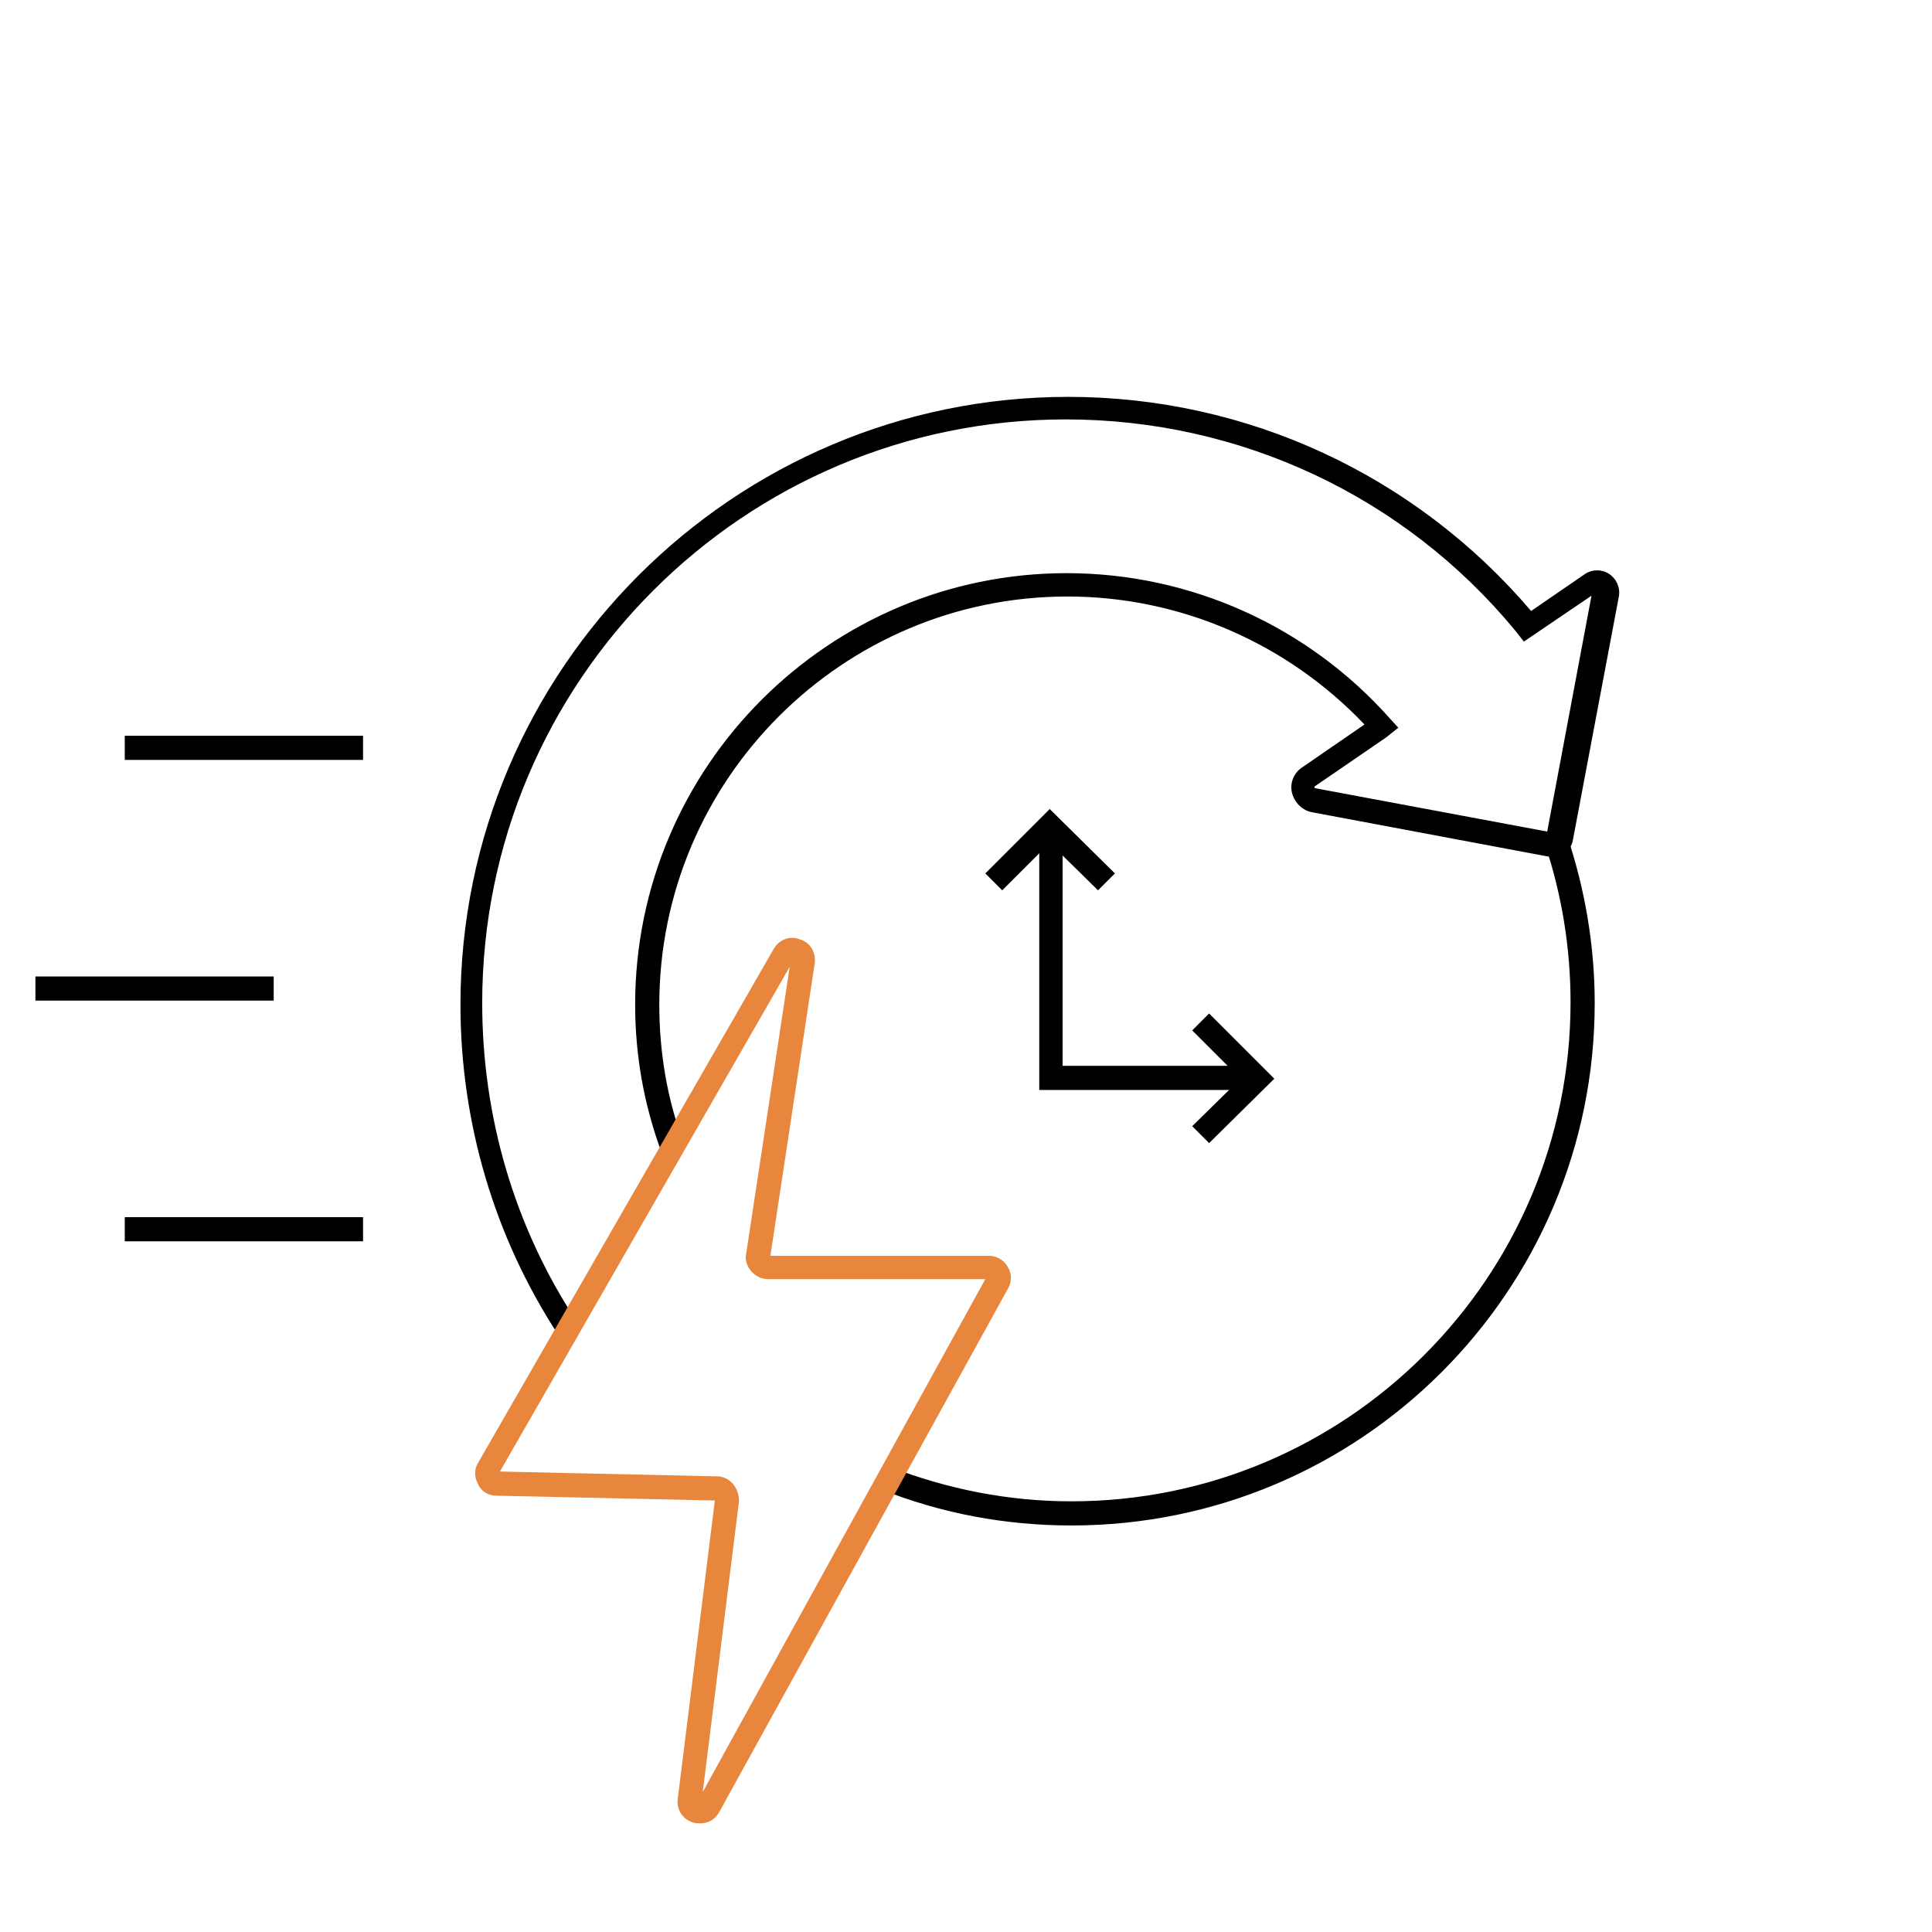 <?xml version="1.0" encoding="UTF-8"?> <svg xmlns="http://www.w3.org/2000/svg" xmlns:xlink="http://www.w3.org/1999/xlink" version="1.1" id="Layer_1" x="0px" y="0px" viewBox="0 0 240 240" style="enable-background:new 0 0 240 240;" xml:space="preserve"> <style type="text/css"> .st0{fill:#283841;} .st1{fill:none;stroke:#F1F1F1;stroke-width:2;stroke-miterlimit:10;} .st2{fill:#F1F1F1;} .st3{fill:#FFFFFF;} .st4{opacity:0.21;} .st5{fill:none;stroke:#201D1D;stroke-width:1.764;stroke-miterlimit:10;} .st6{fill:none;stroke:#201C1D;stroke-miterlimit:10;} .st7{fill:#EEEFEF;} .st8{fill:none;stroke:#B2B5B7;stroke-width:0.53;stroke-miterlimit:10;} .st9{fill:none;stroke:#B2B5B7;stroke-width:0.5;stroke-miterlimit:10;} .st10{fill:#30414C;} .st11{fill:#009EE2;} .st12{fill:none;stroke:#B2B5B7;stroke-width:0.63;stroke-miterlimit:10;} .st13{fill:#201C1D;} .st14{fill:none;stroke:#91CFE5;stroke-miterlimit:10;} .st15{fill:none;stroke:#FFFFFF;stroke-miterlimit:10;} .st16{fill:none;stroke:#201C1D;stroke-width:0.929;stroke-miterlimit:10;} .st17{opacity:0.12;} .st18{fill:none;stroke:#201C1D;stroke-width:1.036;stroke-miterlimit:10;} .st19{fill:#FFFFFF;stroke:#201C1D;stroke-width:0.929;stroke-miterlimit:10;} .st20{fill:none;stroke:#000000;stroke-width:6;stroke-miterlimit:10;} .st21{fill:none;stroke:#000000;stroke-width:2;stroke-miterlimit:10;} .st22{fill:none;stroke:#2E3842;stroke-miterlimit:10;} .st23{fill:none;stroke:#CF7324;stroke-miterlimit:10;} .st24{fill-rule:evenodd;clip-rule:evenodd;fill:none;stroke:#201C1D;stroke-miterlimit:10;} .st25{fill:none;stroke:#009EE2;stroke-miterlimit:10;} .st26{fill:none;stroke:#B64623;stroke-miterlimit:10;} .st27{fill:#E9EAEA;} .st28{fill:#2E3842;} .st29{fill:#697A86;} .st30{fill:#008ED5;} .st31{fill:#263180;} .st32{fill:#CF7324;} .st33{fill:#B64623;} .st34{fill:#D7D7D7;} .st35{fill:#1A2328;} .st36{fill:#52626C;} .st37{fill:#06709A;} .st38{fill:#162058;} .st39{fill:#9F4B0B;} .st40{fill:#872E16;} .st41{fill:#5F6A71;} .st42{fill:#8D989F;} .st43{fill:#3BABD7;} .st44{fill:#4D5EA2;} .st45{fill:#E6A168;} .st46{fill:#D27256;} .st47{fill:#85C7E0;} .st48{fill:#91CFE5;} .st49{fill:none;stroke:#3BABD7;stroke-miterlimit:10;} .st50{fill:none;stroke:#E8863D;stroke-miterlimit:10;} .st51{fill:none;stroke:#E8863D;stroke-width:2;stroke-miterlimit:10;} .st52{fill:#E8863D;} .st53{fill:none;stroke:#000000;stroke-miterlimit:10;} .st54{fill:none;stroke:#3BABD7;stroke-width:2;stroke-miterlimit:10;} .st55{fill:none;stroke:#201D1D;stroke-width:0.5;stroke-miterlimit:10;stroke-dasharray:4;} .st56{fill:none;stroke:#201D1D;stroke-width:0.5;stroke-miterlimit:10;} .st57{fill:#009BDC;} .st58{fill:none;stroke:#201D1D;stroke-width:0.893;stroke-miterlimit:10;} .st59{fill:none;stroke:#201D1D;stroke-width:0.839;stroke-miterlimit:10;} .st60{fill:none;stroke:#201D1D;stroke-width:0.819;stroke-miterlimit:10;} .st61{fill:none;stroke:#201D1D;stroke-width:0.897;stroke-miterlimit:10;} .st62{fill:none;stroke:#201D1D;stroke-width:0.863;stroke-miterlimit:10;} .st63{fill:none;stroke:#201D1D;stroke-width:0.9;stroke-miterlimit:10;} .st64{fill:none;stroke:#201D1D;stroke-miterlimit:10;} .st65{fill:#FFFFFF;stroke:#201D1D;stroke-width:0.893;stroke-miterlimit:10;} .st66{stroke:#201D1D;stroke-width:0.893;stroke-miterlimit:10;} .st67{fill:#201D1D;} .st68{fill:none;stroke:#201D1D;stroke-width:0.764;stroke-miterlimit:10;stroke-dasharray:6.109;} .st69{fill:none;stroke:#201D1D;stroke-width:0.764;stroke-miterlimit:10;} .st70{fill:none;stroke:#201D1D;stroke-width:1.091;stroke-miterlimit:10;} .st71{fill:none;stroke:#201D1D;stroke-width:1.025;stroke-miterlimit:10;} .st72{fill:none;stroke:#201D1D;stroke-width:1;stroke-miterlimit:10;} .st73{fill:none;stroke:#201D1D;stroke-width:1.095;stroke-miterlimit:10;} .st74{fill:none;stroke:#201D1D;stroke-width:1.054;stroke-miterlimit:10;} .st75{fill:none;stroke:#201D1D;stroke-width:1.099;stroke-miterlimit:10;} .st76{fill:none;stroke:#201D1D;stroke-width:1.222;stroke-miterlimit:10;} .st77{fill:#FFFFFF;stroke:#201D1D;stroke-width:1.091;stroke-miterlimit:10;} .st78{stroke:#201D1D;stroke-width:1.091;stroke-miterlimit:10;} .st79{fill:none;stroke:#000000;stroke-width:1.617;stroke-miterlimit:10;} .st80{fill:none;stroke:#E8863D;stroke-width:1.617;stroke-miterlimit:10;} .st81{fill:none;} .st82{fill:none;stroke:#201D1D;stroke-width:1.617;stroke-miterlimit:10;} .st83{fill:none;stroke:#201D1D;stroke-width:1.771;stroke-miterlimit:10;} .st84{fill:none;stroke:#201D1D;stroke-width:1.704;stroke-miterlimit:10;} .st85{fill:none;stroke:#201D1D;stroke-width:1.777;stroke-miterlimit:10;} .st86{fill:#FFFFFF;stroke:#231F20;stroke-miterlimit:10;} .st87{fill:#FFFFFF;stroke:#231F20;stroke-width:3;stroke-miterlimit:10;} .st88{fill:none;stroke:#201D1D;stroke-width:1.98;stroke-miterlimit:10;} .st89{fill:none;stroke:#201D1D;stroke-width:1.79;stroke-miterlimit:10;} .st90{fill:none;stroke:#1C1A1A;stroke-width:1.98;stroke-miterlimit:10;} .st91{fill:none;stroke:#1C1A1A;stroke-width:1.79;stroke-miterlimit:10;} .st92{fill:none;stroke:#E8863D;stroke-width:2.444;stroke-miterlimit:10;} .st93{fill:none;stroke:#201D1D;stroke-width:2.668;stroke-miterlimit:10;} .st94{fill:none;stroke:#201D1D;stroke-width:2.413;stroke-miterlimit:10;} .st95{fill:none;stroke:#E8863D;stroke-width:3.017;stroke-miterlimit:10;} .st96{fill:none;stroke:#F1F1F1;stroke-miterlimit:10;} .st97{fill:none;stroke:#201D1D;stroke-width:2.169;stroke-miterlimit:10;} .st98{fill:none;stroke:#C5BCA2;stroke-width:0.5;stroke-miterlimit:10;} .st99{fill:none;stroke:#F1F1F1;stroke-width:1.719;stroke-miterlimit:10;} .st100{fill:none;stroke:#F1F1F1;stroke-width:1.045;stroke-miterlimit:10;} .st101{fill:none;stroke:#F1F1F1;stroke-width:0.866;stroke-miterlimit:10;} .st102{fill:none;stroke:#E8863D;stroke-width:1.629;stroke-miterlimit:10;} .st103{fill:none;stroke:#F1F1F1;stroke-width:2;stroke-miterlimit:10;stroke-dasharray:3.258,3.258;} .st104{fill:none;stroke:#F1F1F1;stroke-width:2;stroke-miterlimit:10;stroke-dasharray:3,1;} .st105{fill:none;stroke:#F1F1F1;stroke-width:2.045;stroke-miterlimit:10;} .st106{fill:none;stroke:#E8863D;stroke-width:1.816;stroke-miterlimit:10;} .st107{fill:none;stroke:#F1F1F1;stroke-width:2.044;stroke-miterlimit:10;} .st108{fill:none;stroke:#E8863D;stroke-width:2.361;stroke-miterlimit:10;} .st109{fill:none;stroke:#000000;stroke-width:1.313;stroke-miterlimit:10;} .st110{fill:none;stroke:#000000;stroke-width:1.467;stroke-miterlimit:10;} .st111{opacity:5.000000e-02;fill:#201D1D;} .st112{fill:#003C5B;} .st113{clip-path:url(#SVGID_00000053542670250807767120000005682054047857139898_);} .st114{fill:url(#SVGID_00000127757224889661197050000014569627236412188817_);} .st115{fill:none;stroke:#201D1D;stroke-width:0.871;stroke-miterlimit:10;} .st116{fill:none;stroke:#B3B5B7;stroke-width:0.63;stroke-miterlimit:10;} .st117{fill:none;stroke:#B3B5B7;stroke-width:0.466;stroke-miterlimit:10;} .st118{fill:#B3B5B7;} .st119{fill:none;stroke:#B3B5B7;stroke-width:0.211;stroke-miterlimit:10;} .st120{fill:url(#SVGID_00000069361389824874289850000018155121446387080324_);} .st121{fill:url(#SVGID_00000062889058989160886280000001938135159653631165_);} .st122{fill:url(#SVGID_00000079444326493779123310000001063863792838123940_);} .st123{fill:#B2B5B7;} .st124{fill:none;stroke:#201C1D;stroke-width:1.298;stroke-miterlimit:10;} .st125{fill:none;stroke:#D6EBF2;stroke-miterlimit:10;} .st126{fill:none;stroke:#E8863D;stroke-width:0.942;stroke-miterlimit:10;} .st127{fill:none;stroke:#000000;stroke-linecap:round;stroke-linejoin:round;stroke-miterlimit:10;} .st128{fill:none;stroke:#000000;stroke-linejoin:round;stroke-miterlimit:10;} .st129{clip-path:url(#SVGID_00000068666920747197881740000003131071060408421024_);} .st130{clip-path:url(#SVGID_00000177485798103325830970000003322513147490949760_);} .st131{fill-rule:evenodd;clip-rule:evenodd;fill:#003D74;} .st132{fill-rule:evenodd;clip-rule:evenodd;fill:#AFBFCD;} .st133{fill:#279941;} .st134{fill:none;stroke:#000000;stroke-linecap:square;stroke-linejoin:round;stroke-miterlimit:10;} .st135{fill:none;stroke:#CF7324;stroke-width:3.1;stroke-miterlimit:10;} .st136{fill:none;stroke:#CB7528;stroke-width:3;stroke-miterlimit:10;} .st137{fill:none;stroke:#CB7528;} .st138{fill:#CB7528;} .st139{fill-rule:evenodd;clip-rule:evenodd;} .st140{fill:none;stroke:#201C1D;stroke-width:1.5;stroke-miterlimit:10;} .st141{fill:none;stroke:#CF7324;stroke-width:1.5;stroke-miterlimit:10;} .st142{fill-rule:evenodd;clip-rule:evenodd;fill:none;stroke:#201C1D;stroke-width:1.5;stroke-miterlimit:10;} .st143{fill:#1B252B;} .st144{fill:none;stroke:#201C1D;stroke-width:0.994;stroke-miterlimit:10;} .st145{fill:none;stroke:#FFFFFF;stroke-width:1.5;stroke-miterlimit:10;} .st146{fill:none;stroke:#91CFE5;stroke-width:1.5;stroke-miterlimit:10;} .st147{fill:none;stroke:#85C7E0;} .st148{enable-background:new ;} .st149{fill:none;stroke:#000000;stroke-width:1.5;stroke-miterlimit:10;} .st150{clip-path:url(#SVGID_00000100373822850521250280000006666960369183898765_);} .st151{clip-path:url(#SVGID_00000021831552072105188140000001025103005230950065_);} .st152{clip-path:url(#SVGID_00000163791937566549567090000003189783114778372771_);} .st153{clip-path:url(#SVGID_00000117670506605896131440000010583658529215031222_);} .st154{fill:none;stroke:#009AD5;} .st155{fill:#009AD5;} .st156{fill:none;stroke:#E8863D;stroke-width:1.5;stroke-miterlimit:10;} .st157{fill:none;stroke:#201D1D;stroke-width:2;stroke-miterlimit:10;} .st158{fill:none;stroke:#201D1D;stroke-width:1.5;stroke-miterlimit:10;} .st159{fill:none;stroke:#F1F1F1;stroke-width:2.754;stroke-miterlimit:10;} .st160{fill:none;stroke:#E8863D;stroke-width:2.693;stroke-miterlimit:10;} .st161{fill:none;stroke:#E8863D;stroke-width:2.445;stroke-miterlimit:10;} .st162{fill:none;stroke:#F1F1F1;stroke-width:2.802;stroke-miterlimit:10;} .st163{fill:none;stroke:#E8863D;stroke-width:2.741;stroke-miterlimit:10;} .st164{fill:none;stroke:#F1F1F1;stroke-width:2.801;stroke-miterlimit:10;} .st165{fill:none;stroke:#F1F1F1;stroke-width:1.5;stroke-miterlimit:10;} .st166{clip-path:url(#SVGID_00000042718248816823898370000009057669866560255410_);} .st167{clip-path:url(#SVGID_00000011721013318062762840000010034328964614962318_);} .st168{fill:url(#SVGID_00000116930116119809702180000017688886912185824135_);} .st169{fill:url(#SVGID_00000018216844662513963390000002965966883414671274_);} .st170{fill:none;stroke:#B3B5B7;stroke-width:1.574;stroke-miterlimit:10;} .st171{fill:none;stroke:#201D1D;stroke-width:2.498;stroke-miterlimit:10;} .st172{fill:none;stroke:#B3B5B7;stroke-width:0.527;stroke-miterlimit:10;} .st173{fill:url(#SVGID_00000148626249215195673210000008420084879197532298_);} .st174{fill:none;stroke:#CF7324;stroke-width:2.498;stroke-miterlimit:10;} .st175{fill:none;stroke:#201D1D;stroke-width:2.175;stroke-miterlimit:10;} .st176{fill:none;stroke:#B3B5B7;stroke-width:1.163;stroke-miterlimit:10;} .st177{fill:url(#Path_2983_00000053516595569730534810000006981639719322459543_);} .st178{fill:none;stroke:#656565;} .st179{clip-path:url(#SVGID_00000120547667871264092170000014502028106083593858_);} .st180{clip-path:url(#SVGID_00000050628687571063362810000003860023262507328138_);} .st181{clip-path:url(#SVGID_00000086690318647621514220000012372924447401388450_);} .st182{clip-path:url(#SVGID_00000091697625031196590360000006139311587542113211_);} .st183{fill:none;stroke:#656565;stroke-miterlimit:10;} .st184{clip-path:url(#SVGID_00000180327207223097030320000014732209101045856951_);} .st185{fill:none;stroke:#1D1B1B;stroke-width:2;stroke-miterlimit:10;} .st186{fill:none;stroke:#E47B35;stroke-width:2;stroke-miterlimit:10;} .st187{fill:#A9ABAD;} .st188{clip-path:url(#SVGID_00000173123268233343036630000010119932339615908777_);} .st189{clip-path:url(#SVGID_00000023987978804440868270000009706532214087176636_);} .st190{clip-path:url(#SVGID_00000099634766265969831890000001627740666895559834_);} .st191{clip-path:url(#SVGID_00000011738823825463346700000007310141698822020799_);} .st192{clip-path:url(#SVGID_00000109742995159030295050000015363840517433111941_);} .st193{clip-path:url(#SVGID_00000022539681079810126160000007350608793603978899_);} .st194{clip-path:url(#SVGID_00000075154235477888275230000002717472186416627639_);} .st195{clip-path:url(#SVGID_00000015345068662035125810000001655817336537905795_);} .st196{clip-path:url(#SVGID_00000162339653180800955300000001864747974133407901_);} .st197{clip-path:url(#SVGID_00000087412870980995981380000008002745459479486596_);} .st198{clip-path:url(#SVGID_00000070093716509810353130000018227794194448660655_);} .st199{fill:url(#Path_2983_00000056407301133007759410000008970980501379816608_);} .st200{fill:none;stroke:#656565;stroke-width:1.905;} .st201{clip-path:url(#SVGID_00000091711166978279680560000007875558638468971155_);} .st202{clip-path:url(#SVGID_00000005255278974241433440000002834784215278986142_);} .st203{clip-path:url(#SVGID_00000088105550445916326040000012031621889584701328_);} .st204{clip-path:url(#SVGID_00000159461983535499892730000015297091967608373402_);} .st205{fill:none;stroke:#656565;stroke-width:1.905;stroke-miterlimit:10;} .st206{clip-path:url(#SVGID_00000168092769349646022780000016071385574276817337_);} .st207{fill:none;stroke:#1D1B1B;stroke-width:3.81;stroke-miterlimit:10;} .st208{fill:none;stroke:#E47B35;stroke-width:3.81;stroke-miterlimit:10;} .st209{clip-path:url(#SVGID_00000110472986980536634400000015066016683066213814_);} .st210{clip-path:url(#SVGID_00000121243593906429447960000009283410560736694447_);} .st211{clip-path:url(#SVGID_00000129188798242412576700000013965193301095670670_);} .st212{clip-path:url(#SVGID_00000071542465185281088590000009529519503124841858_);} .st213{clip-path:url(#SVGID_00000090253175919475862330000014636406050852000411_);} .st214{clip-path:url(#SVGID_00000104697671078325695040000007397369064700557969_);} .st215{clip-path:url(#SVGID_00000023268756697407238350000003105007087742643120_);} .st216{clip-path:url(#SVGID_00000060746887685993216810000009948532513389499059_);} .st217{clip-path:url(#SVGID_00000132072174906143179070000010321090285641881021_);} .st218{clip-path:url(#SVGID_00000080903337446385043650000013926237109747124145_);} .st219{clip-path:url(#SVGID_00000129921297585935112000000013266651069049749889_);} .st220{fill:url(#Path_2983_00000155126918302463549630000017303083518910380983_);} .st221{fill:#656565;} .st222{clip-path:url(#SVGID_00000119809705923126521210000017609395225566564256_);} .st223{clip-path:url(#SVGID_00000090996189725038869750000006352256435957609629_);} .st224{clip-path:url(#SVGID_00000168099408775062132130000009536890084950021527_);} .st225{clip-path:url(#SVGID_00000021100220003718141130000018135221100081187233_);} .st226{clip-path:url(#SVGID_00000063594370295088568280000004634034503588712859_);} .st227{fill:#1D1B1B;} .st228{fill:#E47B35;} .st229{clip-path:url(#SVGID_00000105395684383408055030000010390569197522153914_);} .st230{clip-path:url(#SVGID_00000152983504377941833470000008821844039509852573_);} .st231{clip-path:url(#SVGID_00000127731380535030135970000013476948110250978223_);} .st232{clip-path:url(#SVGID_00000146486485537995340560000009861614373791926409_);} .st233{clip-path:url(#SVGID_00000011717836307444831940000003425926749929017267_);} .st234{clip-path:url(#SVGID_00000171690208799013949270000015625106756123792778_);} .st235{clip-path:url(#SVGID_00000079457520718118134950000011160543866473539207_);} .st236{clip-path:url(#SVGID_00000121250383913612634920000014788707105972752292_);} .st237{clip-path:url(#SVGID_00000036972347001487011860000008499838395502033077_);} .st238{clip-path:url(#SVGID_00000060007047908123127890000017579263444189885334_);} .st239{clip-path:url(#SVGID_00000076589344432542845980000005297464589171099807_);} .st240{fill:none;stroke:#D6EBF2;stroke-width:1.5;stroke-miterlimit:10;} .st241{fill:#D6EBF2;} .st242{fill:none;stroke:#1C1A1A;stroke-width:1.5;stroke-miterlimit:10;} .st243{fill:#1C1A1A;} .st244{fill:none;stroke:#231F20;stroke-miterlimit:10;} .st245{fill:none;stroke:#231F20;stroke-width:3;stroke-miterlimit:10;} .st246{fill:#231F20;} .st247{fill:#606060;} </style> <g> <g> <path d="M133.1,189.5c-8.2,0-16.2-1.5-23.7-4.5l1.1-2.8c7.2,2.8,14.8,4.3,22.6,4.3c34.2,0,62-27.8,62-62c0-6.8-1.1-13.4-3.2-19.7 l2.8-0.9c2.2,6.6,3.4,13.6,3.4,20.7C198.1,160.4,169,189.5,133.1,189.5z"></path> </g> <g> <path d="M69.4,165.9c-8-12.2-12.2-26.5-12.2-41.1c0-41.6,33.9-75.5,75.5-75.5c22.2,0,43.1,9.7,57.5,26.6l6.7-4.6 c0.9-0.6,2.1-0.6,3,0s1.4,1.7,1.2,2.8l-5.7,30.2c-0.1,0.7-0.5,1.3-1.1,1.7c-0.6,0.4-1.3,0.5-2,0.4l-29.3-5.5 c-1.2-0.2-2.2-1.2-2.5-2.4c-0.3-1.2,0.2-2.5,1.3-3.2l7.7-5.3c-9.6-10.1-22.9-15.9-36.9-15.9c-27.9,0-50.7,22.7-50.7,50.7 c0,6,1,11.9,3.1,17.4l-2.8,1c-2.2-5.9-3.3-12.1-3.3-18.4c0-29.6,24.1-53.6,53.6-53.6c15.4,0,30,6.6,40.2,18.1l1,1.1l-1.5,1.2 l-8.9,6.1l0,0.2l28.9,5.4l5.5-29.3l-8.4,5.7l-1.1-1.4c-13.8-16.7-34.2-26.2-55.8-26.2c-40,0-72.5,32.5-72.5,72.5 c0,14.1,4,27.8,11.7,39.5L69.4,165.9z"></path> </g> <g> <path class="st52" d="M87,226.5c-0.3,0-0.6,0-0.9-0.1c-1.3-0.4-2.1-1.6-1.9-3l4.6-37l-27.1-0.6c-1,0-1.9-0.5-2.3-1.4 c-0.5-0.9-0.5-1.9,0-2.7l36.7-63.8c0.7-1.2,2-1.7,3.3-1.2c1.3,0.4,2,1.7,1.8,3L95.7,156h27.1c1,0,1.9,0.5,2.4,1.4 c0.5,0.8,0.5,1.9,0,2.7l-35.8,64.9C88.9,226,88,226.5,87,226.5z M62.1,182.8l27,0.6c0.8,0,1.5,0.4,2,1c0.5,0.6,0.7,1.4,0.7,2.1 l-4.5,36.1l35.1-63.7h-27c-0.8,0-1.6-0.4-2.1-1c-0.5-0.6-0.8-1.4-0.6-2.2l5.4-35.6L62.1,182.8z"></path> </g> <g> <rect x="15.5" y="91.4" width="29.6" height="3"></rect> </g> <g> <rect x="15.5" y="151.2" width="29.6" height="3"></rect> </g> <g> <rect x="4.4" y="121.3" width="29.6" height="3"></rect> </g> <g> <polygon points="150.2,142 148.1,139.9 154.1,134 148.1,128 150.2,125.9 158.3,134 "></polygon> </g> <g> <polygon points="136.4,110.6 130.4,104.7 124.5,110.6 122.4,108.5 130.4,100.5 138.5,108.5 "></polygon> </g> <g> <polygon points="154.8,135.4 129.1,135.4 129.1,103.9 132,103.9 132,132.4 154.8,132.4 "></polygon> </g> </g> </svg> 